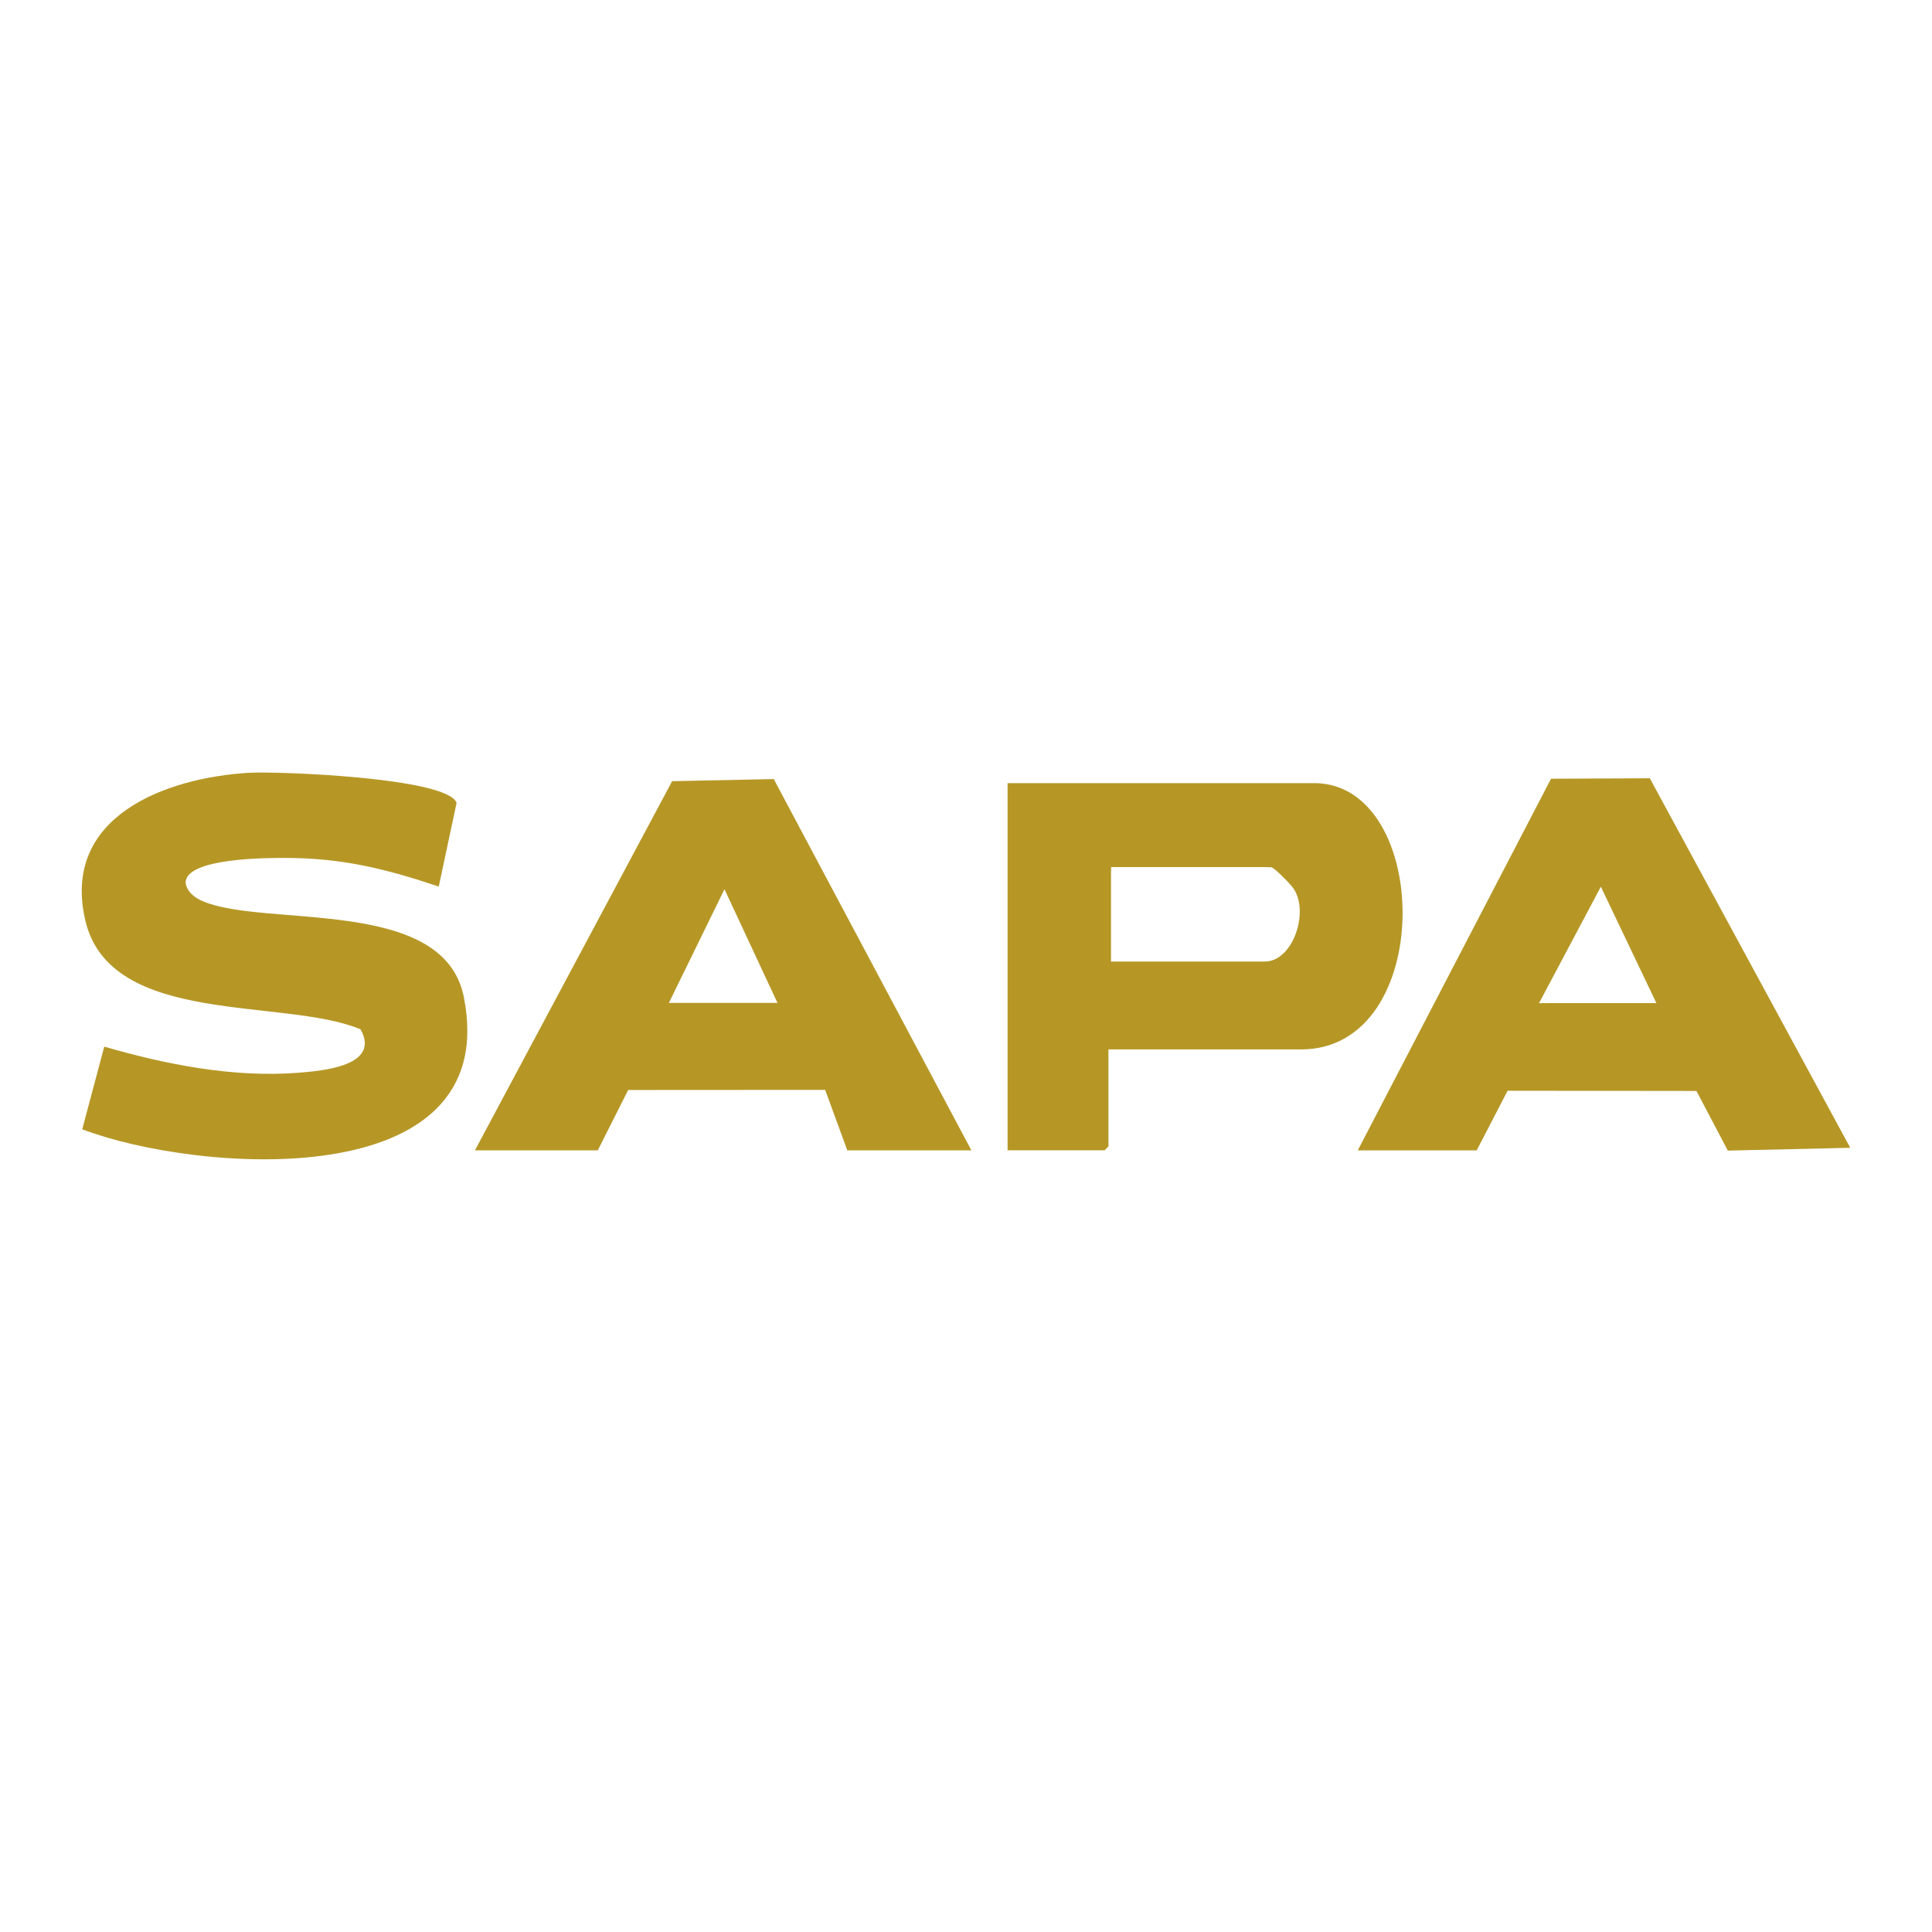 <?xml version="1.0" encoding="UTF-8"?>
<svg id="Layer_1" data-name="Layer 1" xmlns="http://www.w3.org/2000/svg" viewBox="0 0 512 512">
  <defs>
    <style>
      .cls-1 {
        fill: #b69726;
      }
    </style>
  </defs>
  <g>
    <path class="cls-1" d="M116.28,234.95c-13.99-4.7-25.73-7.6-40.75-7.59-4.67,0-26.3-.03-26.34,6.56.32,2.48,2.51,4.05,4.6,4.93,16.71,7.07,63.85-1.4,69.14,25.41,10.46,52.98-71,46.55-101.14,35.01l5.84-21.9c16.32,4.73,34.18,8.26,51.34,6.93,6.47-.5,22.01-1.82,16.58-11.51-20.07-8.5-66.3-.6-72.93-28.82-6.48-27.58,21.26-37.86,43.32-39.17,7.51-.45,52.75,1.26,55.06,7.98l-4.72,22.15Z"/>
    <path class="cls-1" d="M125.87,304.84l52.25-97.82,26.93-.56,52.38,98.39h-32.89l-5.86-16.02-52.21.03-8.05,15.99h-32.55ZM206.04,265.78l-14.05-30.13-14.73,30.13h28.78Z"/>
    <path class="cls-1" d="M359.81,304.88l51.23-98.51,26.18-.12,53.12,97.93-32.45.74-8.31-15.8-50.05-.06-8.19,15.81h-31.52ZM438.96,265.83l-14.72-30.84-16.39,30.87,3.02-.03h28.09Z"/>
  </g>
  <path class="cls-1" d="M348.22,207.54h-81.2v97.3h25.7l1.03-1.03v-25.7h51.05c35.86,0,34.71-70.58,3.43-70.58ZM335.2,254.82h-40.77v-23.98s.02,0,.03,0v-1.06h42.06-1.39s1.74.05,1.76.05c.84.16,4.36,3.73,5.06,4.62,5.59,5.62,1.14,20.37-6.75,20.37Z"/>
</svg>